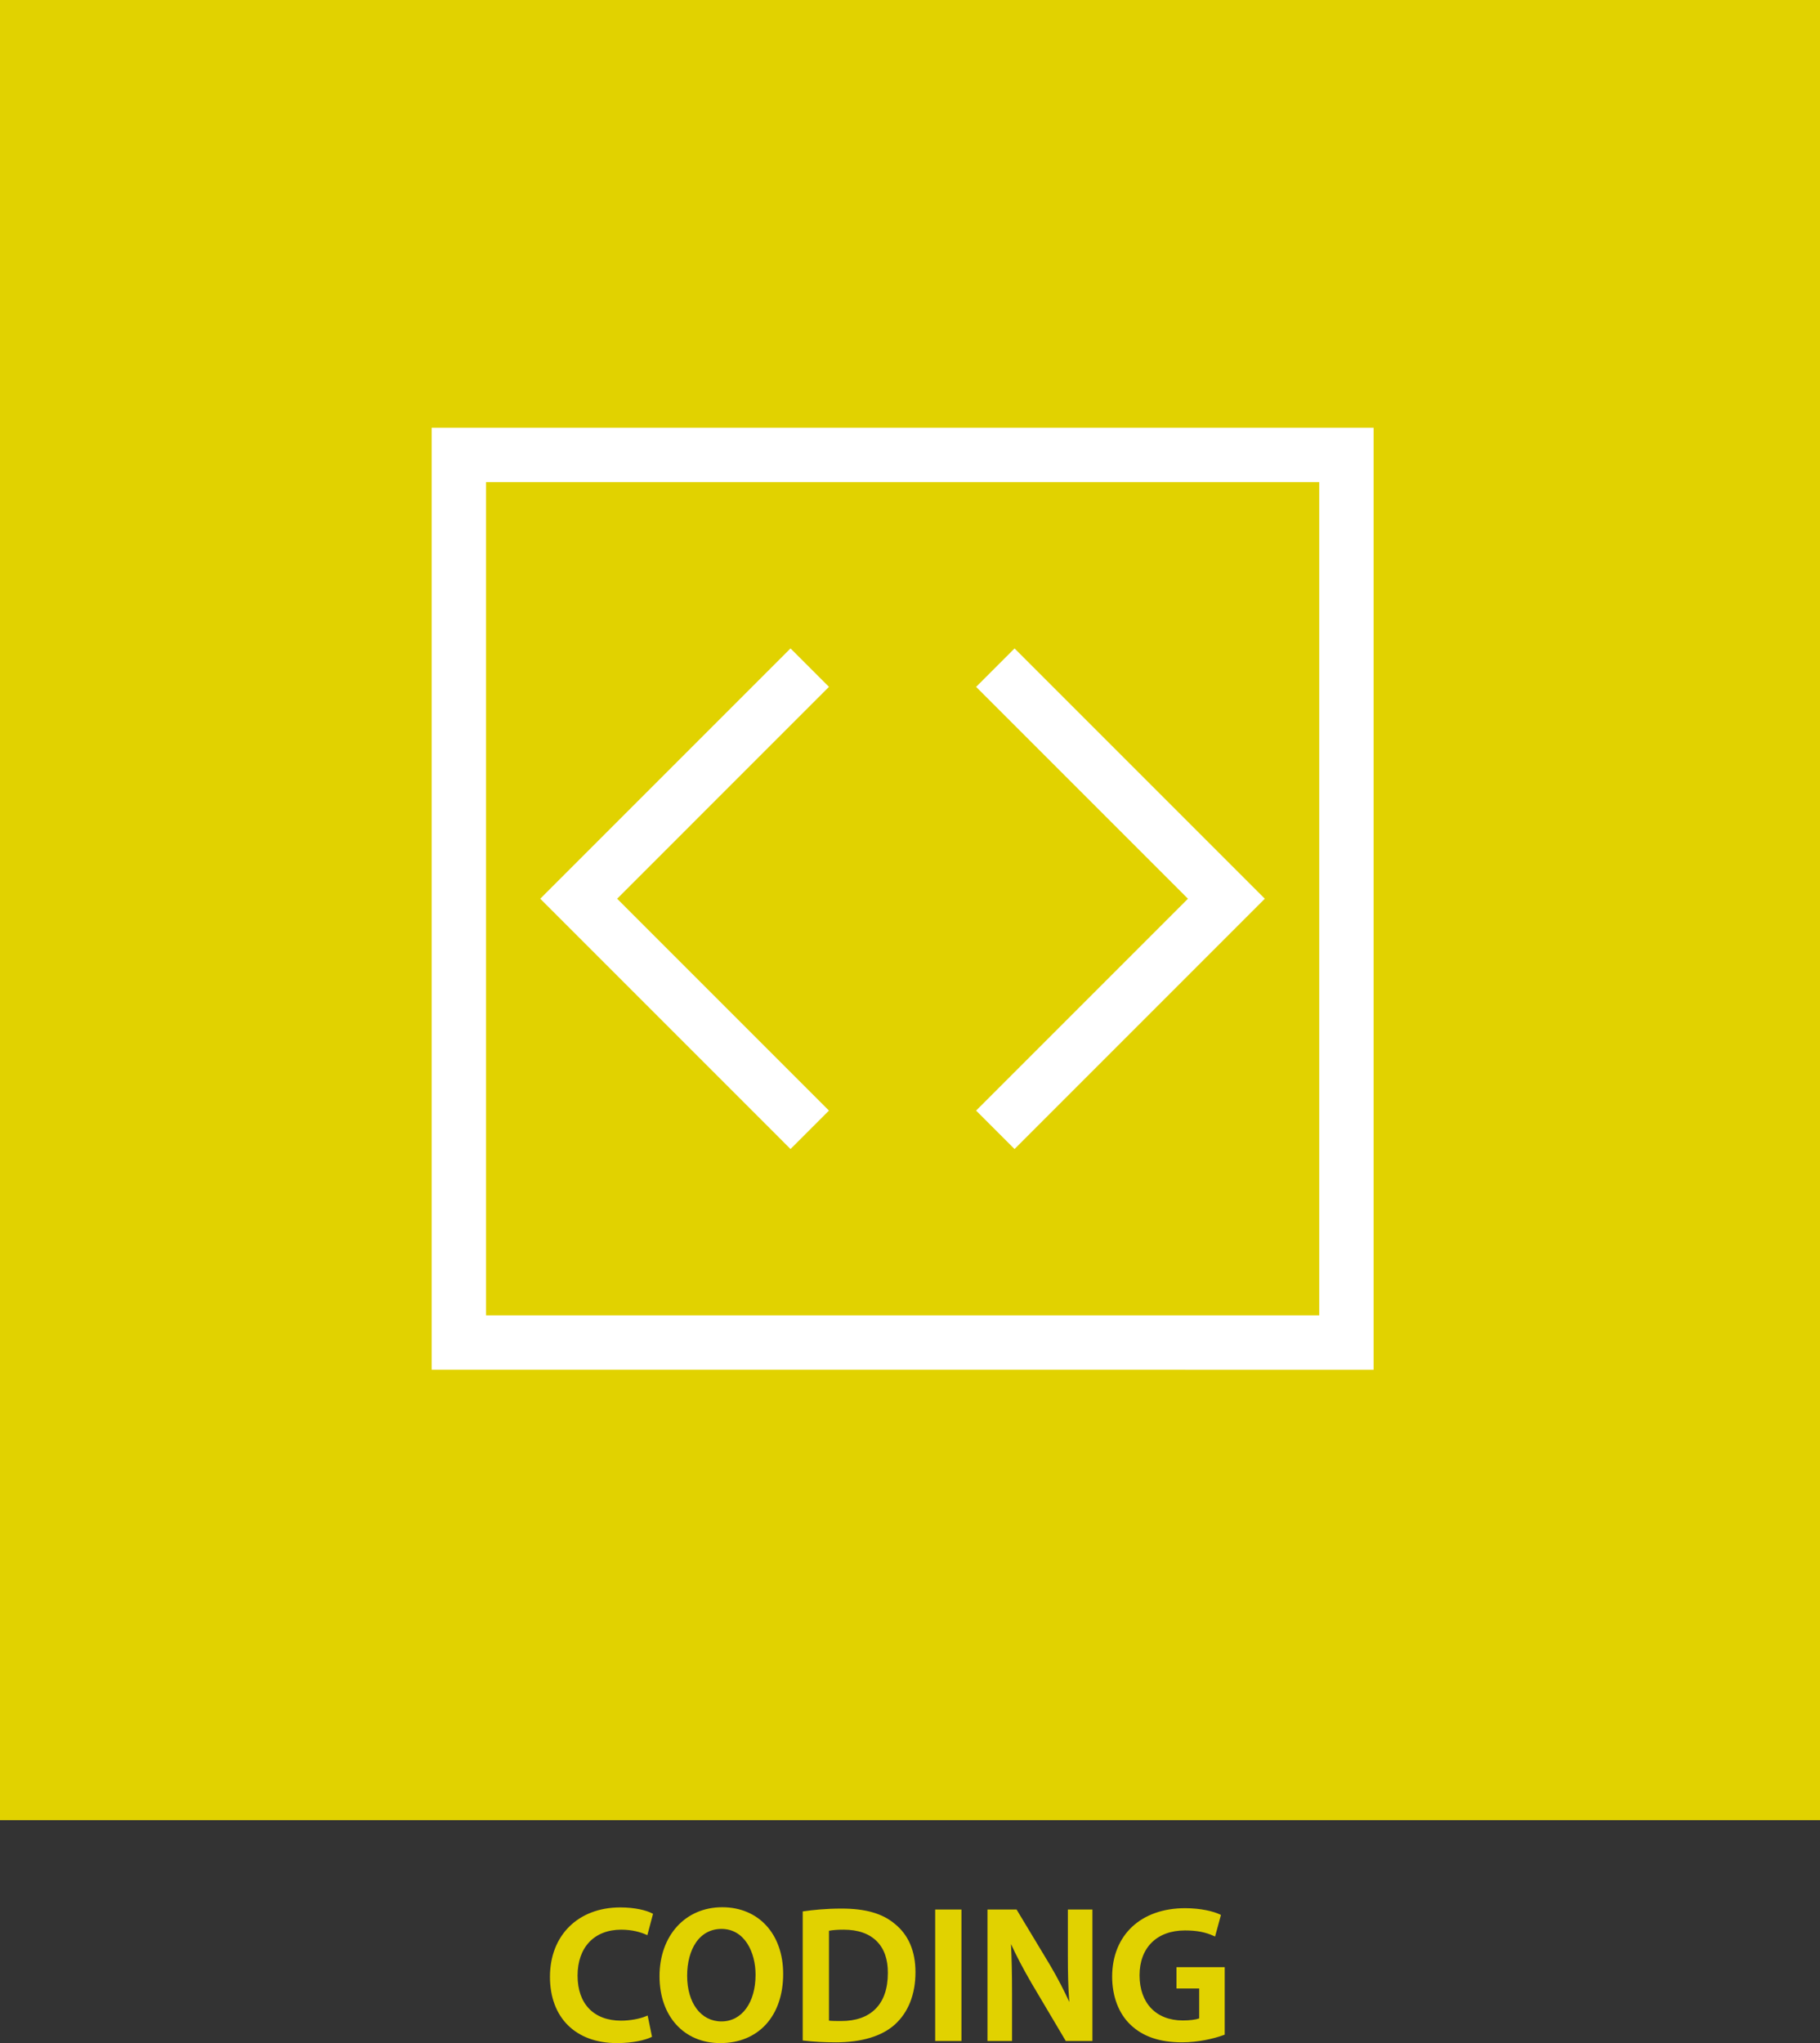 <?xml version="1.0" encoding="UTF-8"?><svg id="Layer_2" xmlns="http://www.w3.org/2000/svg" viewBox="0 0 266.324 298.938"><rect x="0" y="0" width="266.324" height="298.938" fill="#333333" stroke="none"/><defs><style>.cls-1{fill:#fff;}.cls-2{fill:#e1d200;}</style></defs><g id="Layer_1-2"><g><g><path class="cls-2" d="m95.179,297.897c-.81.391-2.598.838-4.889.838-5.978,0-9.61-3.745-9.61-9.499,0-6.202,4.33-9.946,10.085-9.946,2.263,0,3.856.475,4.554.838l-.727,2.738c-.894-.392-2.151-.727-3.688-.727-3.828,0-6.593,2.403-6.593,6.929,0,4.163,2.402,6.789,6.566,6.789,1.369,0,2.821-.279,3.744-.671l.558,2.711Z"/><path class="cls-2" d="m90.29,298.938c-6.053,0-9.813-3.718-9.813-9.703,0-6.071,4.134-10.15,10.288-10.15,2.207,0,3.848.445,4.649.862l.145.075-.829,3.124-.218-.095c-.739-.324-1.964-.709-3.606-.709-3.941,0-6.389,2.578-6.389,6.726,0,4.124,2.378,6.585,6.362,6.585,1.29,0,2.728-.257,3.664-.655l.229-.097.639,3.109-.143.069c-.821.396-2.616.858-4.977.858Zm.475-19.445c-5.91,0-9.881,3.916-9.881,9.742,0,5.734,3.604,9.296,9.406,9.296,2.03,0,3.761-.368,4.657-.752l-.475-2.314c-.978.365-2.355.596-3.594.596-4.238,0-6.769-2.614-6.769-6.992,0-4.4,2.604-7.133,6.796-7.133,1.561,0,2.764.336,3.551.652l.624-2.349c-.78-.359-2.313-.745-4.316-.745Z"/></g><g><path class="cls-2" d="m114.399,288.816c0,6.314-3.827,9.919-8.996,9.919-5.336,0-8.689-4.08-8.689-9.584,0-5.811,3.66-9.89,8.969-9.89,5.476,0,8.716,4.163,8.716,9.555Zm-14.053.252c0,3.855,1.928,6.901,5.225,6.901,3.324,0,5.196-3.101,5.196-7.041,0-3.548-1.76-6.901-5.196-6.901-3.409,0-5.225,3.157-5.225,7.041Z"/><path class="cls-2" d="m105.403,298.938c-5.319,0-8.893-3.933-8.893-9.787,0-5.943,3.772-10.093,9.172-10.093,5.335,0,8.92,3.922,8.92,9.758,0,6.149-3.611,10.122-9.2,10.122Zm.28-19.473c-5.161,0-8.765,3.983-8.765,9.686,0,5.611,3.41,9.38,8.486,9.38,5.341,0,8.793-3.813,8.793-9.715,0-5.593-3.421-9.351-8.513-9.351Zm-.111,16.707c-3.248,0-5.429-2.855-5.429-7.104,0-4.333,2.182-7.245,5.429-7.245,3.709,0,5.398,3.683,5.398,7.104,0,4.333-2.17,7.245-5.398,7.245Zm0-13.941c-1.543,0-2.831.684-3.724,1.976-.837,1.212-1.298,2.938-1.298,4.861,0,4.005,2.019,6.697,5.022,6.697,2.985,0,4.991-2.748,4.991-6.837,0-3.225-1.562-6.697-4.991-6.697Z"/></g><g><path class="cls-2" d="m117.665,279.848c1.536-.223,3.436-.391,5.476-.391,3.52,0,5.922.727,7.654,2.179,1.844,1.482,2.962,3.745,2.962,6.929,0,3.381-1.146,5.868-2.934,7.488-1.872,1.704-4.862,2.569-8.521,2.569-1.984,0-3.493-.112-4.638-.251v-18.524Zm3.436,15.981c.475.084,1.202.084,1.9.084,4.47.027,7.125-2.459,7.125-7.237.027-4.134-2.376-6.537-6.677-6.537-1.09,0-1.844.084-2.347.196v13.493Z"/><path class="cls-2" d="m122.303,298.826c-1.715,0-3.284-.085-4.662-.253l-.179-.021v-18.88l.174-.025c1.232-.18,3.186-.393,5.505-.393,3.499,0,5.973.708,7.785,2.226,2.013,1.618,3.035,4.002,3.035,7.085,0,3.218-1.038,5.86-3.001,7.64-1.885,1.715-4.879,2.622-8.657,2.622Zm-4.434-.636c1.319.152,2.81.229,4.434.229,3.675,0,6.574-.871,8.384-2.516,1.876-1.701,2.868-4.238,2.868-7.338,0-2.953-.971-5.231-2.886-6.77-1.738-1.456-4.13-2.134-7.527-2.134-2.189,0-4.048.192-5.272.363v18.166Zm5.205-2.074c-.717-.009-1.499.002-2.009-.087l-.168-.029v-13.828l.159-.036c.601-.134,1.406-.201,2.392-.201,2.217,0,3.947.612,5.146,1.818,1.165,1.173,1.748,2.83,1.734,4.925,0,2.407-.655,4.279-1.946,5.563-1.252,1.245-3.038,1.875-5.309,1.875Zm-1.77-.464c.471.058,1.132.05,1.769.056,2.16,0,3.849-.591,5.022-1.757,1.212-1.204,1.826-2.98,1.826-5.276.013-1.984-.53-3.543-1.615-4.636-1.119-1.127-2.754-1.698-4.858-1.698-.871,0-1.591.053-2.144.159v13.152Z"/></g><g><path class="cls-2" d="m140.488,279.597v18.83h-3.436v-18.83h3.436Z"/><path class="cls-2" d="m140.691,298.631h-3.843v-19.238h3.843v19.238Zm-3.436-.407h3.029v-18.424h-3.029v18.424Z"/></g><g><path class="cls-2" d="m144.705,298.428v-18.83h3.939l4.862,8.073c1.229,2.096,2.346,4.276,3.213,6.314h.056c-.252-2.515-.307-4.945-.307-7.822v-6.566h3.184v18.83h-3.576l-4.917-8.298c-1.202-2.067-2.43-4.359-3.353-6.481l-.112.027c.14,2.43.196,4.918.196,8.019v6.733h-3.186Z"/><path class="cls-2" d="m159.855,298.631h-3.896l-.059-.1-4.917-8.298c-1.24-2.132-2.261-4.075-3.043-5.786.106,2.124.153,4.4.153,7.247v6.937h-3.593v-19.238h4.258l.059.099,4.862,8.074c1.06,1.808,2.015,3.64,2.795,5.359-.172-2.172-.211-4.308-.211-6.762v-6.769h3.591v19.238Zm-3.664-.407h3.256v-18.424h-2.777v6.362c0,2.846.052,5.262.307,7.802l.022.224h-.415l-.053-.124c-.84-1.976-1.946-4.151-3.201-6.291l-4.802-7.973h-3.621v18.424h2.779v-6.53c0-3.192-.06-5.662-.196-8.007l-.009-.169.442-.111.069.158c.809,1.865,1.934,4.039,3.342,6.461l4.857,8.197Z"/></g><g><path class="cls-2" d="m179.011,297.561c-1.202.448-3.549,1.061-6.035,1.061-3.186,0-5.616-.81-7.404-2.513-1.677-1.593-2.626-4.08-2.626-6.929.029-5.979,4.247-9.778,10.477-9.778,2.319,0,4.135.475,5.001.894l-.754,2.766c-1.034-.475-2.29-.811-4.274-.811-4.024,0-6.845,2.375-6.845,6.762,0,4.274,2.626,6.816,6.537,6.816,1.257,0,2.151-.167,2.598-.363v-4.721h-3.324v-2.711h6.65v9.527Z"/><path class="cls-2" d="m172.975,298.826c-3.261,0-5.729-.84-7.544-2.57-1.734-1.647-2.689-4.16-2.689-7.076.028-6.064,4.22-9.982,10.68-9.982,2.363,0,4.218.492,5.09.914l.152.073-.861,3.162-.219-.1c-1.192-.549-2.484-.793-4.189-.793-4.097,0-6.642,2.512-6.642,6.558,0,4.079,2.427,6.613,6.334,6.613.998,0,1.875-.111,2.394-.298v-4.379h-3.324v-3.117h7.057v9.871l-.132.049c-1.393.52-3.728,1.075-6.107,1.075Zm.447-19.221c-6.213,0-10.246,3.759-10.273,9.576,0,2.802.91,5.21,2.562,6.78,1.736,1.655,4.112,2.458,7.264,2.458,2.251,0,4.46-.508,5.832-1.001v-9.18h-6.243v2.303h3.324v5.057l-.122.053c-.544.238-1.545.381-2.679.381-4.095,0-6.741-2.756-6.741-7.02,0-4.296,2.701-6.965,7.049-6.965,1.664,0,2.953.227,4.14.732l.646-2.372c-.886-.385-2.597-.803-4.759-.803Z"/></g></g><rect class="cls-2" width="266.324" height="266.324"/><path class="cls-1" d="m148.46,94.874l36.622,36.623-36.622,36.624-5.624-5.624,30.998-30.999-30.998-30.999,5.624-5.624Zm-27.157,5.624l-30.997,30.999,30.997,30.999-5.624,5.624-36.622-36.624,36.622-36.623,5.624,5.624Zm79.7-37.917v137.833H63.17V62.581h137.833Zm-7.953,7.953h-121.927v121.927h121.927v-121.927Z"/></g></svg>